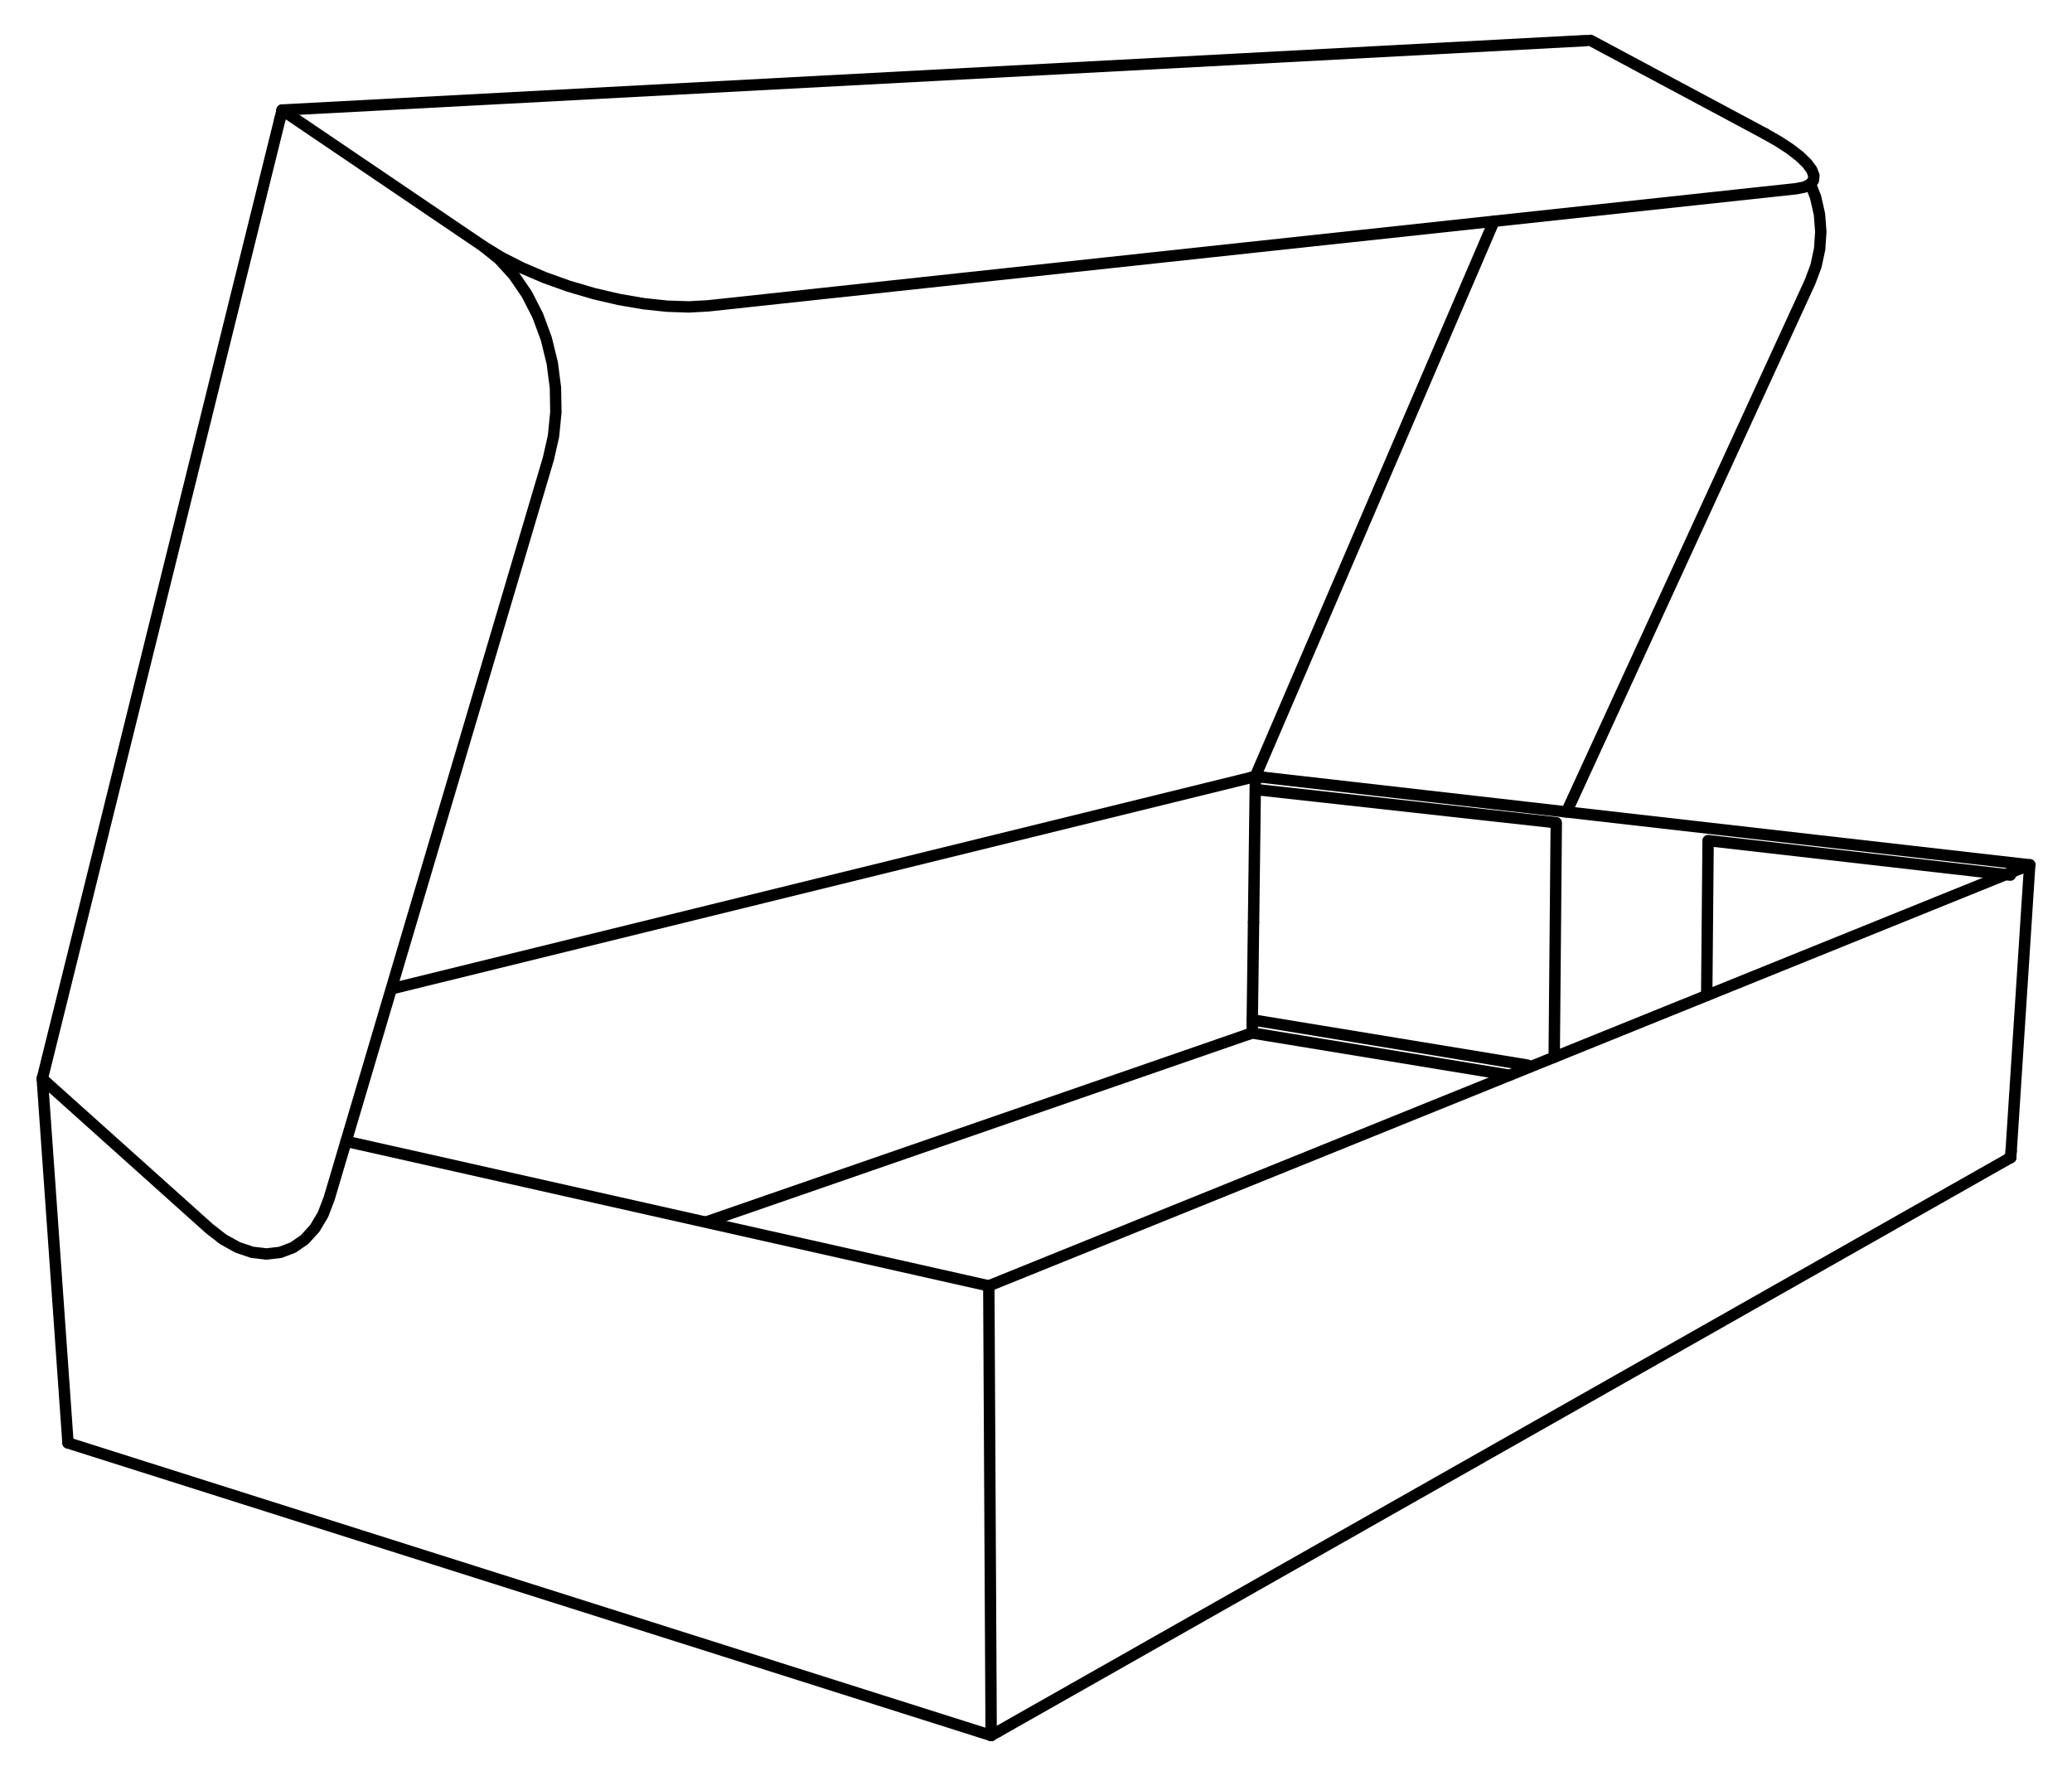<?xml version="1.0" encoding="iso-8859-1"?>
<!-- Generator: Adobe Illustrator 22.0.1, SVG Export Plug-In . SVG Version: 6.00 Build 0)  -->
<svg version="1.1" id="Layer_1" xmlns="http://www.w3.org/2000/svg" xmlns:xlink="http://www.w3.org/1999/xlink" x="0px" y="0px"
	 viewBox="0 0 727.577 623.622" style="enable-background:new 0 0 727.577 623.622;" xml:space="preserve">
<g>
	
		<line style="fill:none;stroke:#000000;stroke-width:4;stroke-linecap:round;stroke-linejoin:round;stroke-miterlimit:10;" x1="248.263" y1="429.02" x2="438.409" y2="363.189"/>
	
		<polyline style="fill:none;stroke:#000000;stroke-width:4;stroke-linecap:round;stroke-linejoin:round;stroke-miterlimit:10;" points="
		712.733,303.711 637.488,295.114 501.808,279.619 440.837,272.654 440.183,323.805 	"/>
	
		<polyline style="fill:none;stroke:#000000;stroke-width:4;stroke-linecap:round;stroke-linejoin:round;stroke-miterlimit:10;" points="
		439.711,360.606 439.707,360.753 439.701,361.223 439.697,361.674 439.695,361.928 439.69,362.306 439.685,362.747 	"/>
	
		<line style="fill:none;stroke:#000000;stroke-width:4;stroke-linecap:round;stroke-linejoin:round;stroke-miterlimit:10;" x1="440.176" y1="324.065" x2="439.706" y2="360.606"/>
	
		<line style="fill:none;stroke:#000000;stroke-width:4;stroke-linecap:round;stroke-linejoin:round;stroke-miterlimit:10;" x1="348.037" y1="609.449" x2="23.872" y2="506.713"/>
	
		<polyline style="fill:none;stroke:#000000;stroke-width:4;stroke-linecap:round;stroke-linejoin:round;stroke-miterlimit:10;" points="
		121.533,400.796 347.219,451.557 348.042,609.448 	"/>
	
		<line style="fill:none;stroke:#000000;stroke-width:4;stroke-linecap:round;stroke-linejoin:round;stroke-miterlimit:10;" x1="712.733" y1="303.711" x2="706.208" y2="404.216"/>
	
		<polyline style="fill:none;stroke:#000000;stroke-width:4;stroke-linecap:round;stroke-linejoin:round;stroke-miterlimit:10;" points="
		706.093,405.948 706.06,406.49 705.943,406.554 	"/>
	
		<line style="fill:none;stroke:#000000;stroke-width:4;stroke-linecap:round;stroke-linejoin:round;stroke-miterlimit:10;" x1="350.581" y1="608.008" x2="348.042" y2="609.448"/>
	
		<line style="fill:none;stroke:#000000;stroke-width:4;stroke-linecap:round;stroke-linejoin:round;stroke-miterlimit:10;" x1="347.218" y1="451.552" x2="712.733" y2="303.711"/>
	
		<polyline style="fill:none;stroke:#000000;stroke-width:4;stroke-linecap:round;stroke-linejoin:round;stroke-miterlimit:10;" points="
		350.581,608.008 705.043,407.065 705.948,406.553 	"/>
	
		<line style="fill:none;stroke:#000000;stroke-width:4;stroke-linecap:round;stroke-linejoin:round;stroke-miterlimit:10;" x1="706.059" y1="406.49" x2="705.594" y2="406.413"/>
	
		<polyline style="fill:none;stroke:#000000;stroke-width:4;stroke-linecap:round;stroke-linejoin:round;stroke-miterlimit:10;" points="
		530.079,377.589 441.644,363.068 439.685,362.747 438.409,363.189 	"/>
	
		<polyline style="fill:none;stroke:#000000;stroke-width:4;stroke-linecap:round;stroke-linejoin:round;stroke-miterlimit:10;" points="
		706.093,405.948 706.117,405.558 706.137,405.272 706.168,404.755 706.203,404.222 	"/>
	
		<line style="fill:none;stroke:#000000;stroke-width:4;stroke-linecap:round;stroke-linejoin:round;stroke-miterlimit:10;" x1="536.359" y1="374.035" x2="439.685" y2="358.124"/>
	
		<polyline style="fill:none;stroke:#000000;stroke-width:4;stroke-linecap:round;stroke-linejoin:round;stroke-miterlimit:10;" points="
		440.837,277.241 546.482,288.916 545.753,371.25 	"/>
	
		<polyline style="fill:none;stroke:#000000;stroke-width:4;stroke-linecap:round;stroke-linejoin:round;stroke-miterlimit:10;" points="
		705.943,307.313 599.794,295.183 599.308,349.588 	"/>
	
		<line style="fill:none;stroke:#000000;stroke-width:4;stroke-linecap:round;stroke-linejoin:round;stroke-miterlimit:10;" x1="99.08" y1="38.645" x2="99.007" y2="38.944"/>
	
		<line style="fill:none;stroke:#000000;stroke-width:4;stroke-linecap:round;stroke-linejoin:round;stroke-miterlimit:10;" x1="98.266" y1="41.932" x2="14.844" y2="378.825"/>
	
		<line style="fill:none;stroke:#000000;stroke-width:4;stroke-linecap:round;stroke-linejoin:round;stroke-miterlimit:10;" x1="137.554" y1="347.237" x2="439.389" y2="273.025"/>
	
		<line style="fill:none;stroke:#000000;stroke-width:4;stroke-linecap:round;stroke-linejoin:round;stroke-miterlimit:10;" x1="440.837" y1="272.654" x2="439.389" y2="273.025"/>
	
		<polyline style="fill:none;stroke:#000000;stroke-width:4;stroke-linecap:round;stroke-linejoin:round;stroke-miterlimit:10;" points="
		524.61,77.694 441.635,270.729 440.837,272.654 	"/>
	
		<polyline style="fill:none;stroke:#000000;stroke-width:4;stroke-linecap:round;stroke-linejoin:round;stroke-miterlimit:10;" points="
		550.091,285.133 635.61,98.958 637.703,93.338 638.968,87.406 639.372,81.316 638.892,75.222 637.554,69.287 635.727,64.56 	"/>
	
		<line style="fill:none;stroke:#000000;stroke-width:4;stroke-linecap:round;stroke-linejoin:round;stroke-miterlimit:10;" x1="619.738" y1="46.932" x2="584.13" y2="27.88"/>
	
		<line style="fill:none;stroke:#000000;stroke-width:4;stroke-linecap:round;stroke-linejoin:round;stroke-miterlimit:10;" x1="98.266" y1="41.932" x2="99.007" y2="38.944"/>
	
		<polyline style="fill:none;stroke:#000000;stroke-width:4;stroke-linecap:round;stroke-linejoin:round;stroke-miterlimit:10;" points="
		169.782,86.555 175.361,91.065 180.484,96.715 185.016,103.353 188.828,110.822 191.818,118.917 193.91,127.421 195.043,136.114 
		195.193,144.765 194.366,153.142 192.579,161.033 115.601,420.815 113.41,426.536 110.507,431.399 106.966,435.285 
		102.887,438.106 98.373,439.809 93.547,440.363 88.522,439.762 83.427,438.032 78.378,435.234 73.5,431.435 14.844,378.825 	"/>
	
		<polyline style="fill:none;stroke:#000000;stroke-width:4;stroke-linecap:round;stroke-linejoin:round;stroke-miterlimit:10;" points="
		99.08,38.645 102.008,38.487 557.048,14.255 	"/>
	
		<polyline style="fill:none;stroke:#000000;stroke-width:4;stroke-linecap:round;stroke-linejoin:round;stroke-miterlimit:10;" points="
		558.445,14.176 558.509,14.173 583.779,27.696 	"/>
	
		<polyline style="fill:none;stroke:#000000;stroke-width:4;stroke-linecap:round;stroke-linejoin:round;stroke-miterlimit:10;" points="
		619.738,46.932 619.804,46.97 624.478,49.631 628.54,52.286 631.895,54.869 634.458,57.332 636.153,59.596 636.937,61.613 
		636.774,63.333 635.658,64.711 633.614,65.699 630.672,66.275 248.639,107.407 241.837,107.777 234.219,107.524 225.974,106.645 
		217.322,105.155 208.485,103.092 199.711,100.511 191.229,97.479 183.278,94.079 176.067,90.403 170.74,87.138 	"/>
	
		<line style="fill:none;stroke:#000000;stroke-width:4;stroke-linecap:round;stroke-linejoin:round;stroke-miterlimit:10;" x1="169.782" y1="86.555" x2="99.08" y2="38.645"/>
	
		<line style="fill:none;stroke:#000000;stroke-width:4;stroke-linecap:round;stroke-linejoin:round;stroke-miterlimit:10;" x1="14.844" y1="378.825" x2="23.872" y2="506.713"/>
</g>
</svg>
